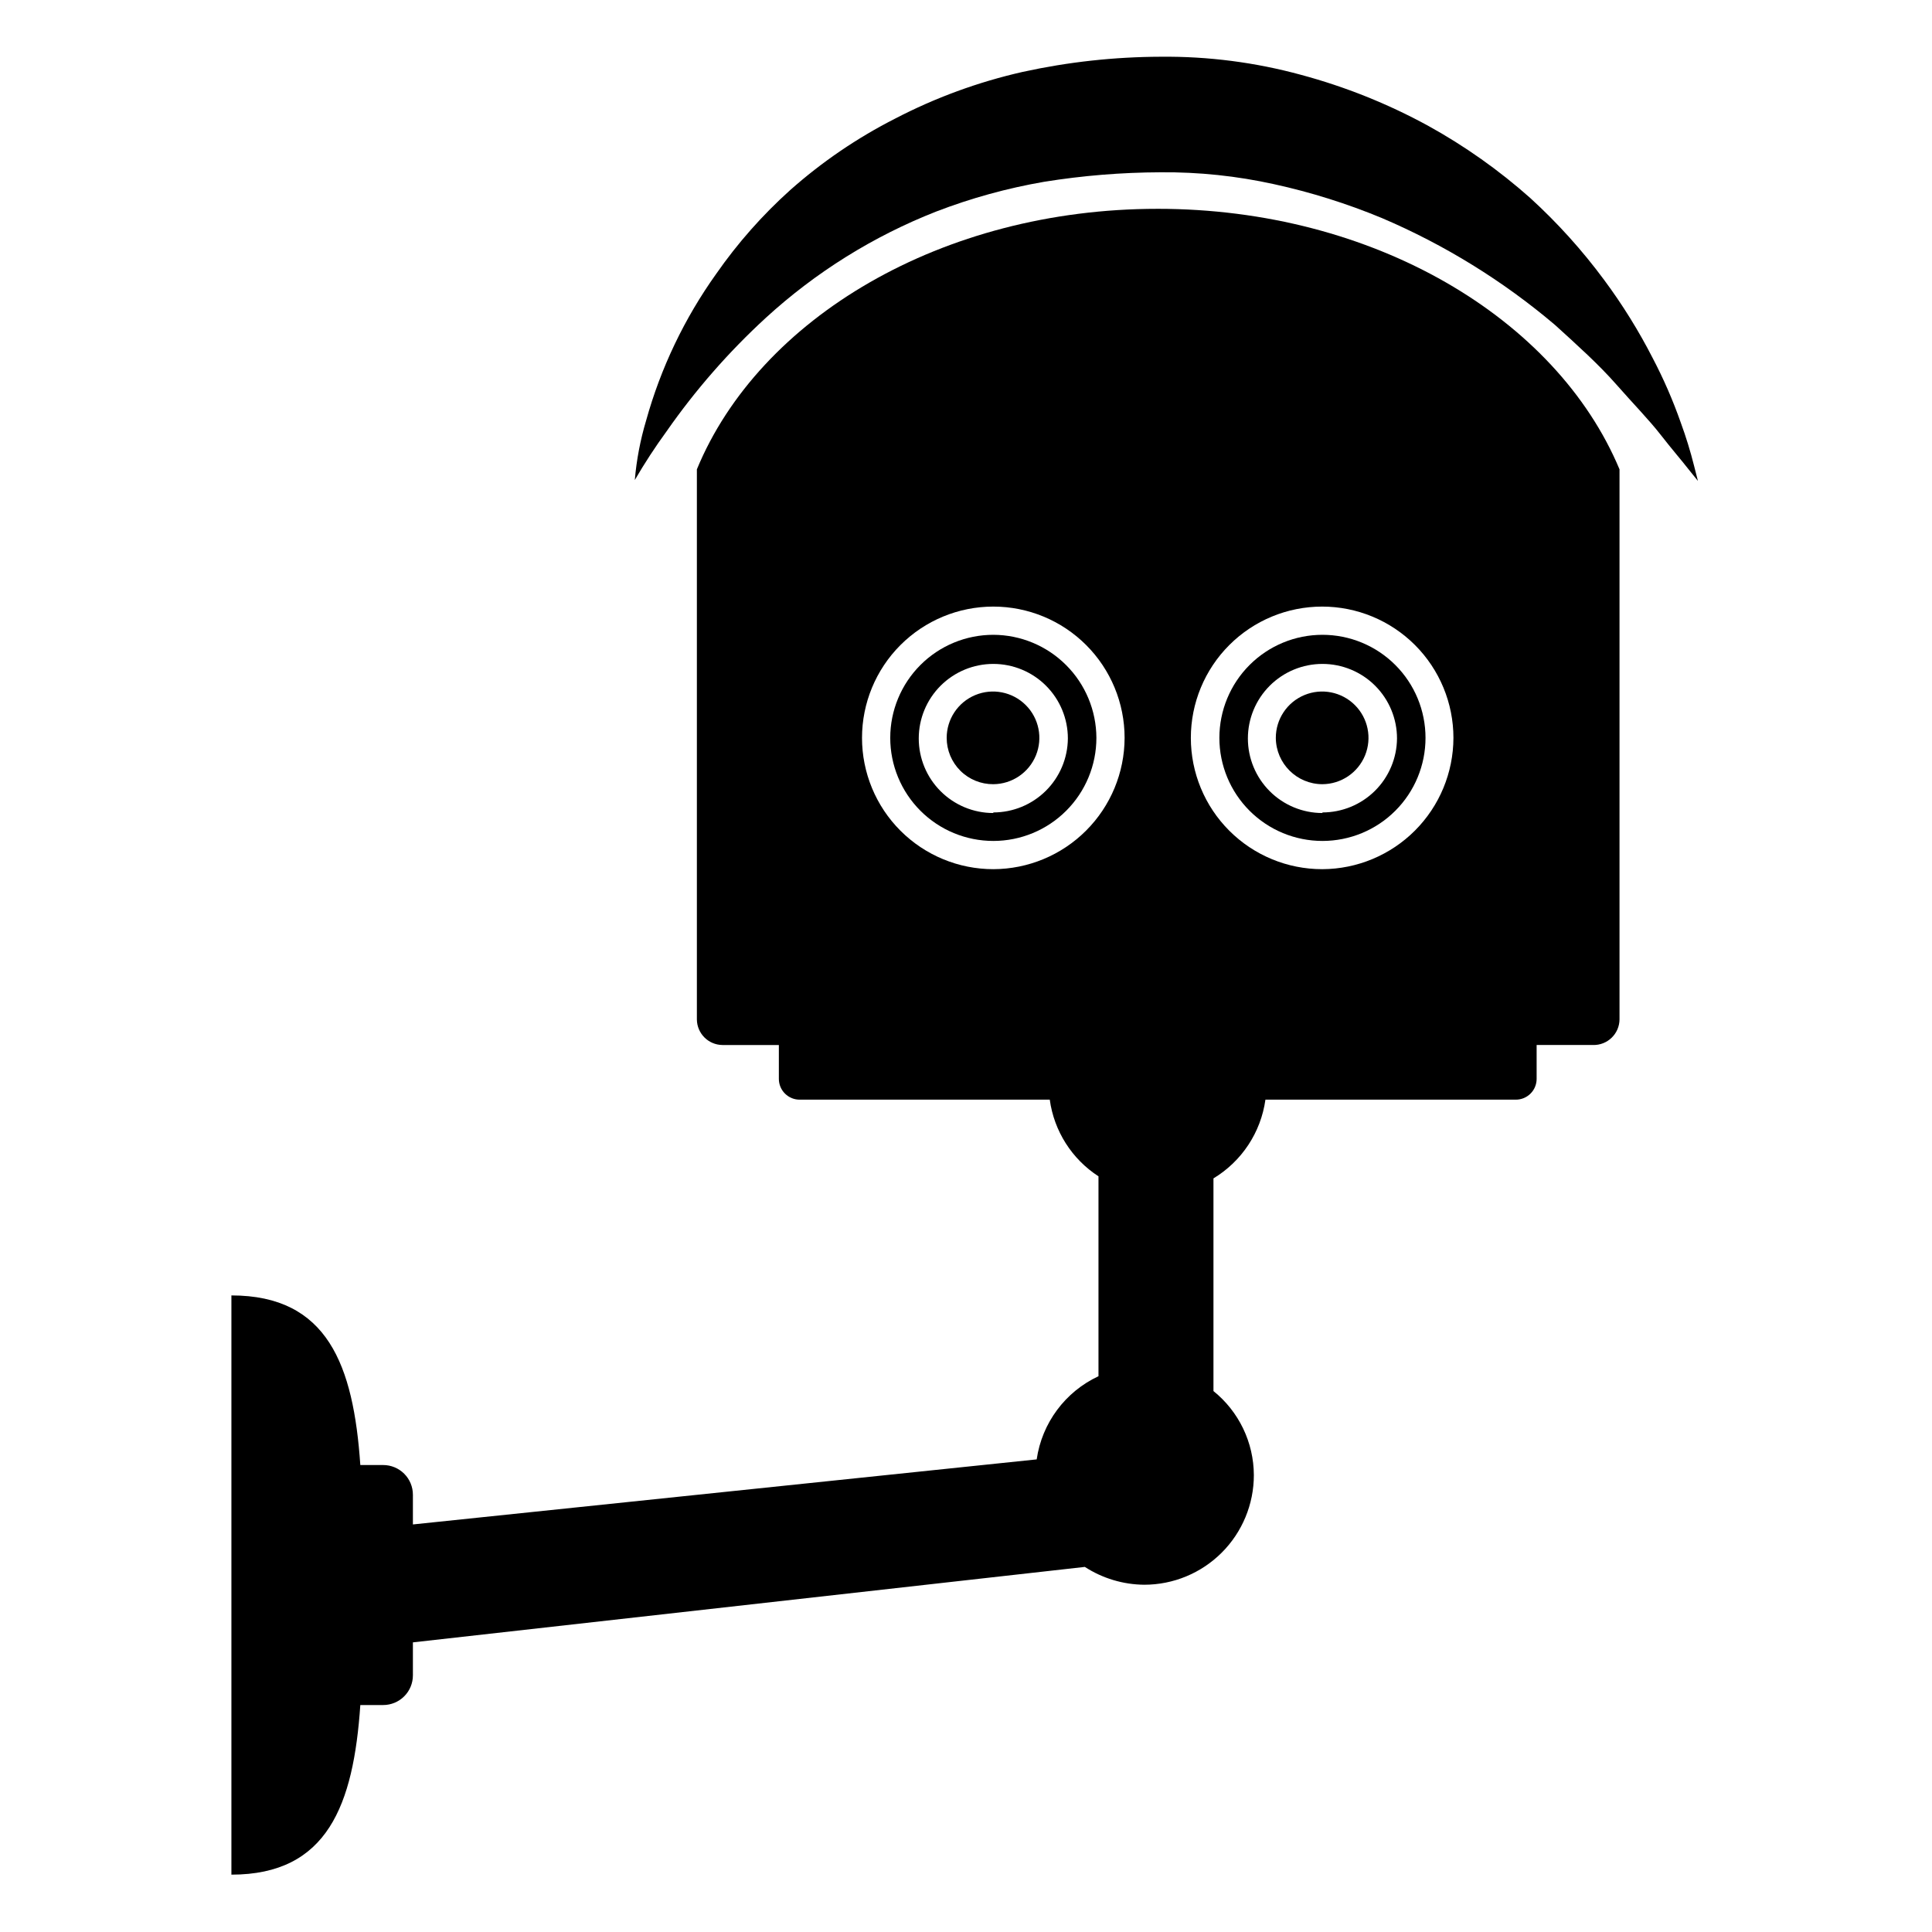 <?xml version="1.0" encoding="UTF-8"?>
<!-- Uploaded to: SVG Repo, www.svgrepo.com, Generator: SVG Repo Mixer Tools -->
<svg fill="#000000" width="800px" height="800px" version="1.1" viewBox="144 144 512 512" xmlns="http://www.w3.org/2000/svg">
 <g>
  <path d="m407.24 351.82c4.957-0.031 9.41-3.043 11.289-7.633 1.875-4.594 0.805-9.859-2.715-13.355-3.516-3.496-8.793-4.535-13.371-2.629-4.578 1.906-7.562 6.379-7.562 11.34 0 3.269 1.305 6.406 3.625 8.711 2.32 2.305 5.461 3.59 8.734 3.566z"/>
  <path d="m494.46 351.82c4.961-0.031 9.414-3.043 11.293-7.633 1.875-4.594 0.805-9.859-2.715-13.355-3.516-3.496-8.793-4.535-13.371-2.629-4.582 1.906-7.562 6.379-7.562 11.34 0.043 6.793 5.562 12.277 12.355 12.277z"/>
  <path d="m494.46 312.23c-7.242 0-14.191 2.875-19.312 8-5.125 5.121-8 12.07-8 19.316 0 7.242 2.875 14.191 8 19.312 5.121 5.125 12.07 8 19.312 8 7.246 0 14.195-2.875 19.316-8 5.125-5.121 8-12.07 8-19.312 0-7.246-2.875-14.195-8-19.316-5.121-5.125-12.07-8-19.316-8zm0 47.23c-5.238 0-10.266-2.082-13.969-5.785-3.707-3.707-5.789-8.734-5.789-13.973 0-5.242 2.082-10.266 5.789-13.973 3.703-3.703 8.73-5.785 13.969-5.785 5.242 0 10.27 2.082 13.973 5.785 3.707 3.707 5.789 8.73 5.789 13.973-0.043 5.211-2.144 10.199-5.844 13.871-3.699 3.668-8.703 5.731-13.918 5.731z"/>
  <path d="m407.24 312.23c-7.246 0-14.195 2.875-19.316 8-5.121 5.121-8 12.07-8 19.316 0 7.242 2.879 14.191 8 19.312 5.121 5.125 12.07 8 19.316 8 7.242 0 14.191-2.875 19.312-8 5.125-5.121 8.004-12.07 8.004-19.312-0.023-7.238-2.906-14.176-8.027-19.293-5.117-5.121-12.051-8.004-19.289-8.023zm0 47.23c-5.242 0-10.266-2.082-13.973-5.785-3.707-3.707-5.789-8.734-5.789-13.973 0-5.242 2.082-10.266 5.789-13.973 3.707-3.703 8.73-5.785 13.973-5.785 5.238 0 10.266 2.082 13.969 5.785 3.707 3.707 5.789 8.73 5.789 13.973-0.043 5.211-2.141 10.199-5.844 13.871-3.699 3.668-8.703 5.731-13.914 5.731z"/>
  <path d="m450.77 199.34c-57.152 0-105.56 28.969-122.09 69.039v145.79c0.039 3.723 3.047 6.727 6.769 6.769h14.957v8.977c0 1.473 0.59 2.887 1.641 3.922 1.051 1.035 2.473 1.609 3.945 1.586h66.207c1.145 8.324 5.856 15.742 12.91 20.312v52.98-0.004c-8.824 4.117-14.98 12.406-16.375 22.043l-165.31 17.238v-7.871c0-2.09-0.828-4.09-2.305-5.566-1.477-1.477-3.481-2.305-5.566-2.305h-6.062c-1.812-26.449-8.66-44.949-34.164-44.949v153.5c25.504 0 32.355-18.5 34.164-44.949h6.062c2.086 0 4.09-0.832 5.566-2.309 1.477-1.473 2.305-3.477 2.305-5.562v-8.738l178.07-19.996c4.691 3.035 10.152 4.676 15.742 4.723 7.703 0 15.094-3.059 20.539-8.508 5.449-5.449 8.508-12.836 8.508-20.539-0.027-8.66-3.961-16.844-10.703-22.277v-56.363c7.5-4.523 12.562-12.188 13.773-20.863h66.285c1.473 0.023 2.894-0.551 3.945-1.586 1.051-1.035 1.641-2.449 1.641-3.922v-8.977h14.957c1.832 0.043 3.602-0.648 4.918-1.922 1.316-1.27 2.07-3.016 2.09-4.848v-145.79c-16.77-40.07-65.18-69.039-122.41-69.039zm-43.531 175c-9.23 0-18.078-3.668-24.605-10.191-6.523-6.523-10.191-15.375-10.191-24.602 0-9.23 3.668-18.078 10.191-24.605 6.527-6.523 15.375-10.191 24.605-10.191 9.227 0 18.078 3.668 24.602 10.191 6.527 6.527 10.191 15.375 10.191 24.605-0.02 9.219-3.691 18.059-10.215 24.578-6.519 6.519-15.359 10.195-24.578 10.215zm87.145 0h-0.004c-9.227 0-18.078-3.668-24.602-10.191-6.527-6.523-10.191-15.375-10.191-24.602 0-9.23 3.664-18.078 10.191-24.605 6.523-6.523 15.375-10.191 24.602-10.191 9.23 0 18.078 3.668 24.605 10.191 6.523 6.527 10.191 15.375 10.191 24.605-0.023 9.207-3.684 18.031-10.188 24.551-6.504 6.519-15.32 10.199-24.531 10.242z"/>
  <path d="m589.4 255.94c-2.051-5.84-4.527-11.523-7.398-17.004-3.723-7.273-8.039-14.223-12.91-20.781-5.793-7.832-12.332-15.082-19.523-21.648-8.309-7.394-17.418-13.836-27.156-19.207-10.633-5.805-21.918-10.32-33.613-13.465-12.105-3.305-24.609-4.922-37.156-4.801-12.312 0.035-24.582 1.379-36.605 4.016-11.801 2.668-23.203 6.848-33.93 12.438-10 5.094-19.312 11.441-27.711 18.895-7.363 6.621-13.941 14.07-19.602 22.199-8.41 11.777-14.699 24.941-18.574 38.887-1.531 5.133-2.535 10.406-2.992 15.742 2.582-4.445 5.394-8.754 8.422-12.91 7.641-10.953 16.457-21.035 26.293-30.07 13.203-12.09 28.52-21.645 45.184-28.18 9.246-3.555 18.816-6.191 28.578-7.875 10.203-1.641 20.52-2.484 30.855-2.519 10.113-0.09 20.199 0.969 30.074 3.152 9.77 2.137 19.332 5.141 28.574 8.973 16.633 7.094 32.102 16.645 45.895 28.34 5.984 5.434 11.652 10.547 16.215 15.742 4.566 5.195 8.66 9.367 11.73 13.305s5.668 6.926 7.32 9.055l2.598 3.227-1.023-4.016c-0.977-3.891-2.16-7.727-3.543-11.492z"/>
 </g>
</svg>